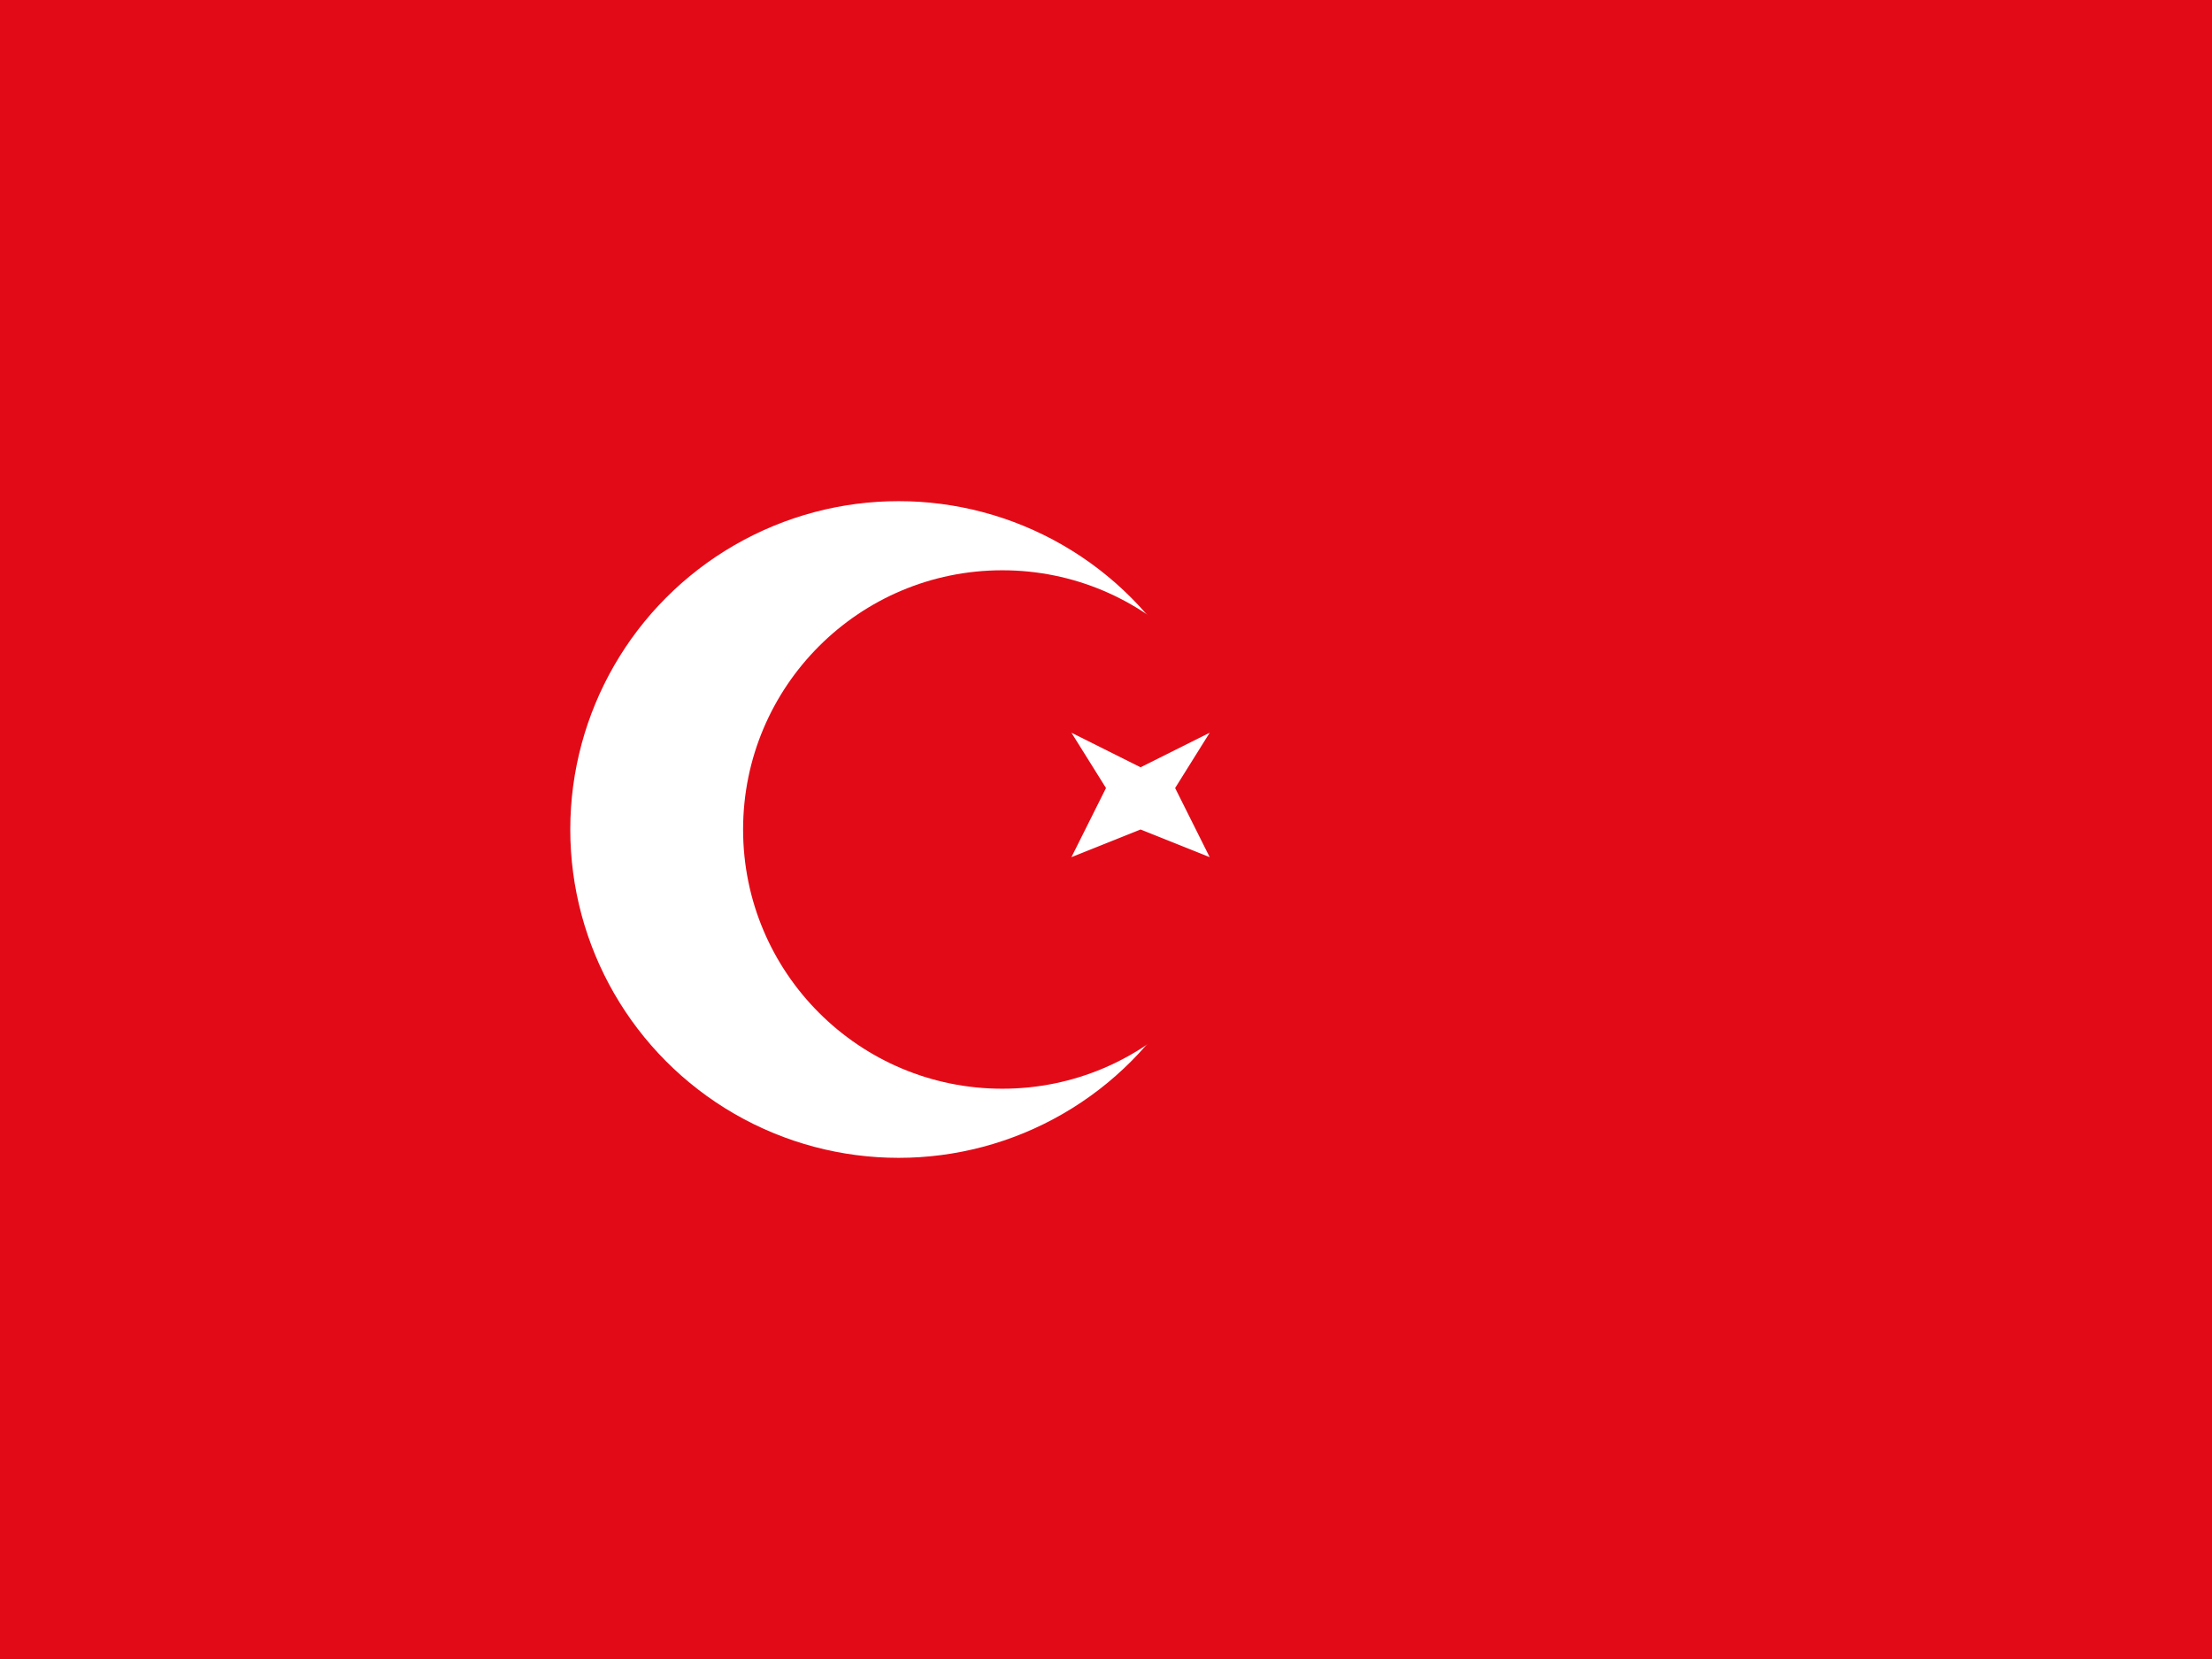 <svg xmlns="http://www.w3.org/2000/svg" viewBox="0 0 640 480">
  <rect width="640" height="480" fill="#e30a17"/>
  <!-- Maan buitenrand -->
  <circle cx="260" cy="240" r="95" fill="#fff"/>
  <!-- Maan binnenkant (rood) -->
  <circle cx="290" cy="240" r="75" fill="#e30a17"/>
  <!-- Dikke ster -->
  <polygon
    fill="#fff"
    points="330,240 350,248 340,228 350,212 330,222 310,212 320,228 310,248"
  />
</svg>
